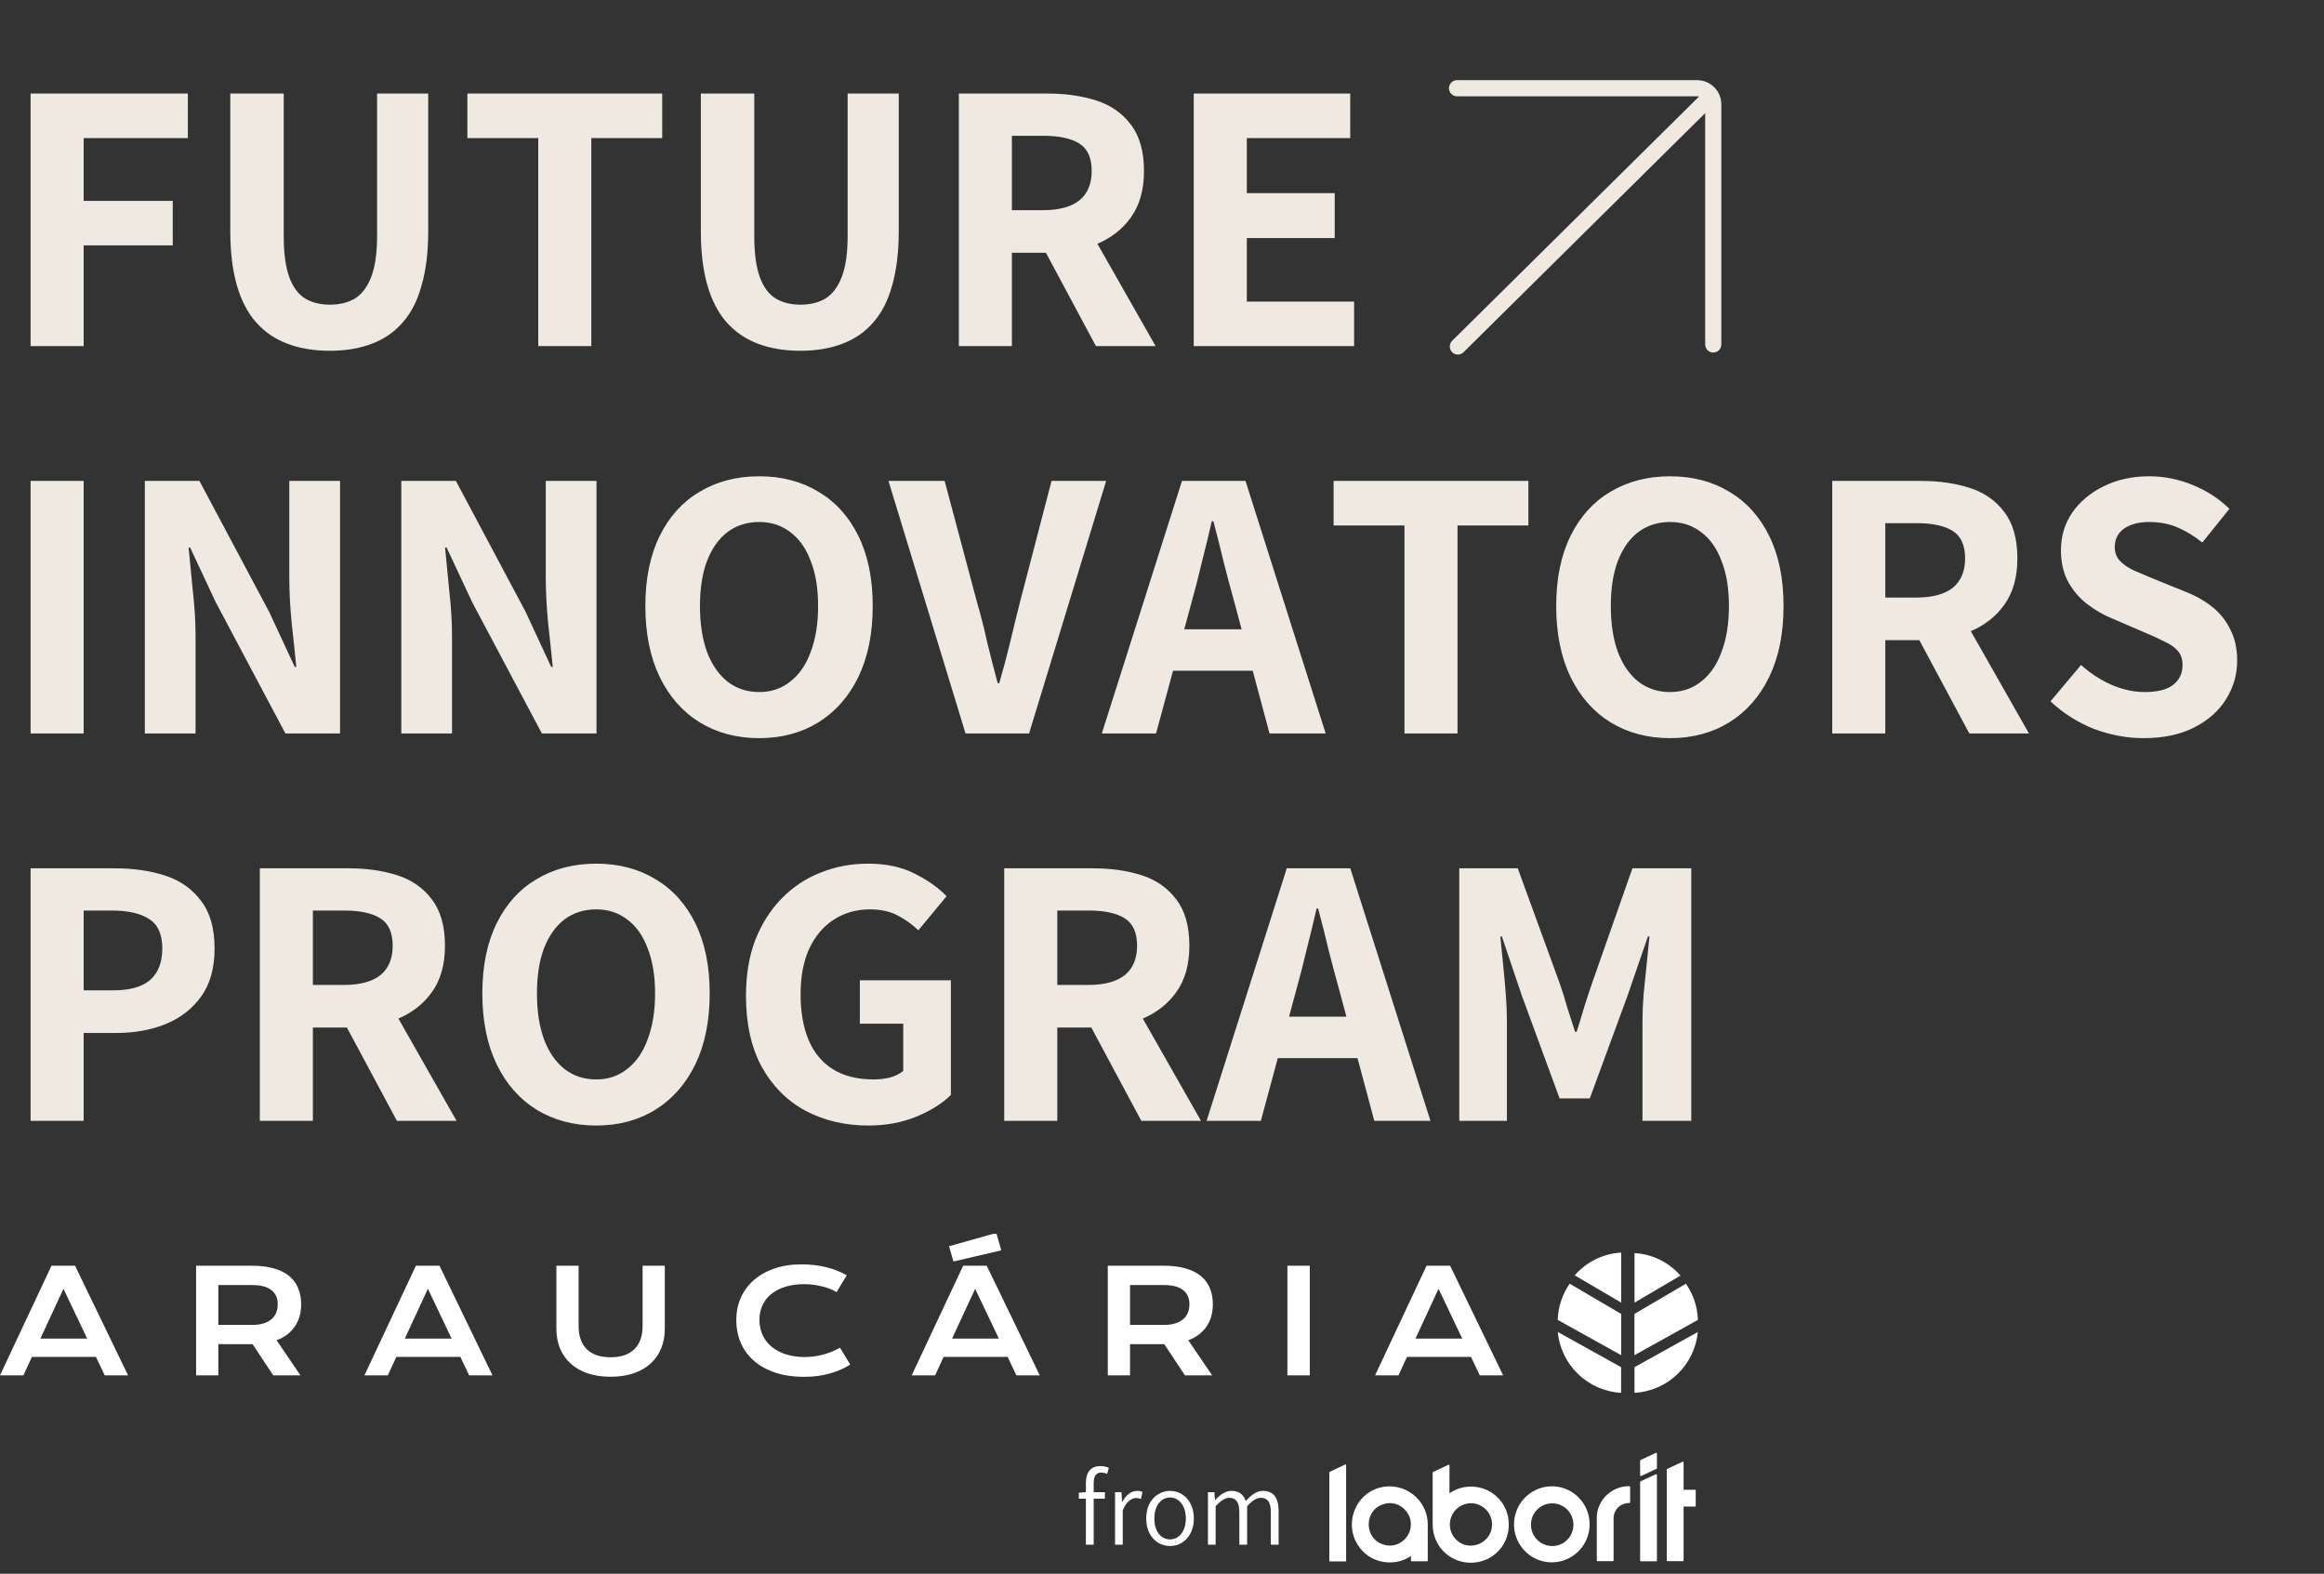 <svg width="288" height="195" viewBox="0 0 288 195" fill="none" xmlns="http://www.w3.org/2000/svg">
<rect x="0" y="0" width="288" height="195" fill="#333333" stroke="none"/>
<path d="M3.792 42.888V11.592H23.28V17.112H10.368V24.888H21.408V30.408H10.368V42.888H3.792ZM40.873 43.464C38.922 43.464 37.178 43.176 35.642 42.6C34.105 42.024 32.809 41.144 31.753 39.96C30.698 38.776 29.898 37.24 29.354 35.352C28.809 33.464 28.538 31.224 28.538 28.632V11.592H35.161V29.256C35.161 31.368 35.386 33.048 35.834 34.296C36.282 35.544 36.938 36.44 37.801 36.984C38.666 37.496 39.69 37.752 40.873 37.752C42.09 37.752 43.13 37.496 43.993 36.984C44.858 36.44 45.529 35.544 46.01 34.296C46.489 33.048 46.73 31.368 46.73 29.256V11.592H53.066V28.632C53.066 31.224 52.794 33.464 52.249 35.352C51.737 37.24 50.953 38.776 49.898 39.96C48.873 41.144 47.593 42.024 46.057 42.6C44.553 43.176 42.825 43.464 40.873 43.464ZM66.703 42.888V17.112H57.919V11.592H82.063V17.112H73.279V42.888H66.703ZM99.186 43.464C97.234 43.464 95.49 43.176 93.954 42.6C92.418 42.024 91.122 41.144 90.066 39.96C89.01 38.776 88.21 37.24 87.666 35.352C87.122 33.464 86.85 31.224 86.85 28.632V11.592H93.474V29.256C93.474 31.368 93.698 33.048 94.146 34.296C94.594 35.544 95.25 36.44 96.114 36.984C96.978 37.496 98.002 37.752 99.186 37.752C100.402 37.752 101.442 37.496 102.306 36.984C103.17 36.44 103.842 35.544 104.322 34.296C104.802 33.048 105.042 31.368 105.042 29.256V11.592H111.378V28.632C111.378 31.224 111.106 33.464 110.562 35.352C110.05 37.24 109.266 38.776 108.21 39.96C107.186 41.144 105.906 42.024 104.37 42.6C102.866 43.176 101.138 43.464 99.186 43.464ZM118.823 42.888V11.592H129.863C132.071 11.592 134.071 11.88 135.863 12.456C137.655 13.032 139.079 14.024 140.135 15.432C141.223 16.84 141.767 18.76 141.767 21.192C141.767 23.528 141.223 25.448 140.135 26.952C139.079 28.424 137.655 29.528 135.863 30.264C134.071 30.968 132.071 31.32 129.863 31.32H125.399V42.888H118.823ZM135.815 42.888L128.663 29.544L133.271 25.416L143.207 42.888H135.815ZM125.399 26.04H129.287C131.239 26.04 132.727 25.64 133.751 24.84C134.775 24.008 135.287 22.792 135.287 21.192C135.287 19.56 134.775 18.424 133.751 17.784C132.727 17.144 131.239 16.824 129.287 16.824H125.399V26.04ZM147.933 42.888V11.592H167.325V17.112H154.509V23.928H165.405V29.496H154.509V37.368H167.805V42.888H147.933ZM3.792 90.888V59.592H10.368V90.888H3.792ZM17.948 90.888V59.592H24.716L33.356 75.816L36.524 82.632H36.716C36.556 80.968 36.364 79.144 36.14 77.16C35.948 75.176 35.852 73.272 35.852 71.448V59.592H42.14V90.888H35.372L26.732 74.616L23.564 67.848H23.372C23.532 69.512 23.708 71.32 23.9 73.272C24.124 75.224 24.236 77.112 24.236 78.936V90.888H17.948ZM49.73 90.888V59.592H56.498L65.138 75.816L68.305 82.632H68.498C68.338 80.968 68.145 79.144 67.921 77.16C67.73 75.176 67.633 73.272 67.633 71.448V59.592H73.921V90.888H67.153L58.514 74.616L55.346 67.848H55.154C55.313 69.512 55.489 71.32 55.681 73.272C55.906 75.224 56.017 77.112 56.017 78.936V90.888H49.73ZM94.087 91.464C91.303 91.464 88.839 90.808 86.695 89.496C84.583 88.184 82.935 86.312 81.751 83.88C80.567 81.416 79.975 78.488 79.975 75.096C79.975 71.704 80.567 68.808 81.751 66.408C82.935 64.008 84.583 62.184 86.695 60.936C88.839 59.656 91.303 59.016 94.087 59.016C96.871 59.016 99.319 59.656 101.431 60.936C103.543 62.184 105.191 64.008 106.375 66.408C107.559 68.808 108.151 71.704 108.151 75.096C108.151 78.488 107.559 81.416 106.375 83.88C105.191 86.312 103.543 88.184 101.431 89.496C99.319 90.808 96.871 91.464 94.087 91.464ZM94.087 85.752C95.559 85.752 96.839 85.32 97.927 84.456C99.047 83.592 99.895 82.36 100.471 80.76C101.079 79.16 101.383 77.272 101.383 75.096C101.383 72.92 101.079 71.064 100.471 69.528C99.895 67.96 99.047 66.76 97.927 65.928C96.839 65.096 95.559 64.68 94.087 64.68C92.583 64.68 91.271 65.096 90.151 65.928C89.063 66.76 88.215 67.96 87.607 69.528C87.031 71.064 86.743 72.92 86.743 75.096C86.743 77.272 87.031 79.16 87.607 80.76C88.215 82.36 89.063 83.592 90.151 84.456C91.271 85.32 92.583 85.752 94.087 85.752ZM119.655 90.888L110.103 59.592H117.063L121.047 74.52C121.559 76.28 121.991 77.976 122.343 79.608C122.727 81.208 123.159 82.888 123.639 84.648H123.831C124.343 82.888 124.791 81.208 125.175 79.608C125.559 77.976 125.975 76.28 126.423 74.52L130.311 59.592H137.079L127.527 90.888H119.655ZM136.541 90.888L146.477 59.592H154.349L164.285 90.888H157.325L153.005 74.76C152.557 73.16 152.109 71.48 151.661 69.72C151.245 67.96 150.813 66.248 150.365 64.584H150.173C149.789 66.248 149.373 67.96 148.925 69.72C148.509 71.48 148.077 73.16 147.629 74.76L143.261 90.888H136.541ZM142.877 83.112V77.976H157.853V83.112H142.877ZM174.047 90.888V65.112H165.263V59.592H189.406V65.112H180.623V90.888H174.047ZM206.962 91.464C204.178 91.464 201.714 90.808 199.57 89.496C197.458 88.184 195.81 86.312 194.626 83.88C193.442 81.416 192.85 78.488 192.85 75.096C192.85 71.704 193.442 68.808 194.626 66.408C195.81 64.008 197.458 62.184 199.57 60.936C201.714 59.656 204.178 59.016 206.962 59.016C209.746 59.016 212.194 59.656 214.306 60.936C216.418 62.184 218.066 64.008 219.25 66.408C220.434 68.808 221.026 71.704 221.026 75.096C221.026 78.488 220.434 81.416 219.25 83.88C218.066 86.312 216.418 88.184 214.306 89.496C212.194 90.808 209.746 91.464 206.962 91.464ZM206.962 85.752C208.434 85.752 209.714 85.32 210.802 84.456C211.922 83.592 212.77 82.36 213.346 80.76C213.954 79.16 214.258 77.272 214.258 75.096C214.258 72.92 213.954 71.064 213.346 69.528C212.77 67.96 211.922 66.76 210.802 65.928C209.714 65.096 208.434 64.68 206.962 64.68C205.458 64.68 204.146 65.096 203.026 65.928C201.938 66.76 201.09 67.96 200.482 69.528C199.906 71.064 199.618 72.92 199.618 75.096C199.618 77.272 199.906 79.16 200.482 80.76C201.09 82.36 201.938 83.592 203.026 84.456C204.146 85.32 205.458 85.752 206.962 85.752ZM227.058 90.888V59.592H238.098C240.306 59.592 242.306 59.88 244.098 60.456C245.89 61.032 247.314 62.024 248.37 63.432C249.458 64.84 250.002 66.76 250.002 69.192C250.002 71.528 249.458 73.448 248.37 74.952C247.314 76.424 245.89 77.528 244.098 78.264C242.306 78.968 240.306 79.32 238.098 79.32H233.634V90.888H227.058ZM244.05 90.888L236.898 77.544L241.506 73.416L251.442 90.888H244.05ZM233.634 74.04H237.522C239.474 74.04 240.962 73.64 241.986 72.84C243.01 72.008 243.522 70.792 243.522 69.192C243.522 67.56 243.01 66.424 241.986 65.784C240.962 65.144 239.474 64.824 237.522 64.824H233.634V74.04ZM265.623 91.464C263.575 91.464 261.527 91.08 259.479 90.312C257.463 89.512 255.671 88.376 254.103 86.904L257.895 82.392C259.015 83.416 260.263 84.232 261.639 84.84C263.047 85.448 264.423 85.752 265.767 85.752C267.335 85.752 268.503 85.464 269.271 84.888C270.071 84.28 270.471 83.448 270.471 82.392C270.471 81.688 270.279 81.112 269.895 80.664C269.511 80.216 268.967 79.832 268.263 79.512C267.591 79.16 266.791 78.792 265.863 78.408L261.735 76.632C260.647 76.184 259.623 75.592 258.663 74.856C257.703 74.12 256.919 73.208 256.311 72.12C255.703 71 255.399 69.688 255.399 68.184C255.399 66.456 255.863 64.904 256.791 63.528C257.751 62.152 259.047 61.064 260.679 60.264C262.343 59.432 264.231 59.016 266.343 59.016C268.167 59.016 269.943 59.368 271.671 60.072C273.431 60.776 274.967 61.768 276.279 63.048L272.919 67.224C271.927 66.424 270.903 65.8 269.847 65.352C268.791 64.904 267.623 64.68 266.343 64.68C265.063 64.68 264.023 64.952 263.223 65.496C262.455 66.04 262.071 66.808 262.071 67.8C262.071 68.472 262.279 69.032 262.695 69.48C263.111 69.928 263.687 70.328 264.423 70.68C265.191 71 266.023 71.352 266.919 71.736L270.951 73.368C272.231 73.88 273.335 74.52 274.263 75.288C275.191 76.056 275.911 76.984 276.423 78.072C276.967 79.128 277.239 80.392 277.239 81.864C277.239 83.592 276.775 85.192 275.847 86.664C274.951 88.104 273.623 89.272 271.863 90.168C270.135 91.032 268.055 91.464 265.623 91.464ZM3.792 138.888V107.592H14.256C16.56 107.592 18.64 107.896 20.496 108.504C22.352 109.112 23.824 110.152 24.912 111.624C26.032 113.064 26.592 115.032 26.592 117.528C26.592 119.928 26.048 121.896 24.96 123.432C23.872 124.968 22.4 126.12 20.544 126.888C18.72 127.624 16.688 127.992 14.448 127.992H10.368V138.888H3.792ZM10.368 122.712H14.016C16.096 122.712 17.632 122.28 18.624 121.416C19.616 120.52 20.112 119.224 20.112 117.528C20.112 115.768 19.568 114.552 18.48 113.88C17.424 113.176 15.872 112.824 13.824 112.824H10.368V122.712ZM32.198 138.888V107.592H43.238C45.446 107.592 47.446 107.88 49.238 108.456C51.03 109.032 52.454 110.024 53.51 111.432C54.598 112.84 55.142 114.76 55.142 117.192C55.142 119.528 54.598 121.448 53.51 122.952C52.454 124.424 51.03 125.528 49.238 126.264C47.446 126.968 45.446 127.32 43.238 127.32H38.774V138.888H32.198ZM49.19 138.888L42.038 125.544L46.646 121.416L56.582 138.888H49.19ZM38.774 122.04H42.662C44.614 122.04 46.102 121.64 47.126 120.84C48.15 120.008 48.662 118.792 48.662 117.192C48.662 115.56 48.15 114.424 47.126 113.784C46.102 113.144 44.614 112.824 42.662 112.824H38.774V122.04ZM73.884 139.464C71.1 139.464 68.636 138.808 66.492 137.496C64.38 136.184 62.732 134.312 61.548 131.88C60.364 129.416 59.772 126.488 59.772 123.096C59.772 119.704 60.364 116.808 61.548 114.408C62.732 112.008 64.38 110.184 66.492 108.936C68.636 107.656 71.1 107.016 73.884 107.016C76.668 107.016 79.116 107.656 81.228 108.936C83.34 110.184 84.988 112.008 86.172 114.408C87.356 116.808 87.948 119.704 87.948 123.096C87.948 126.488 87.356 129.416 86.172 131.88C84.988 134.312 83.34 136.184 81.228 137.496C79.116 138.808 76.668 139.464 73.884 139.464ZM73.884 133.752C75.356 133.752 76.636 133.32 77.724 132.456C78.844 131.592 79.692 130.36 80.268 128.76C80.876 127.16 81.18 125.272 81.18 123.096C81.18 120.92 80.876 119.064 80.268 117.528C79.692 115.96 78.844 114.76 77.724 113.928C76.636 113.096 75.356 112.68 73.884 112.68C72.38 112.68 71.068 113.096 69.948 113.928C68.86 114.76 68.012 115.96 67.404 117.528C66.828 119.064 66.54 120.92 66.54 123.096C66.54 125.272 66.828 127.16 67.404 128.76C68.012 130.36 68.86 131.592 69.948 132.456C71.068 133.32 72.38 133.752 73.884 133.752ZM107.612 139.464C104.732 139.464 102.14 138.856 99.835 137.64C97.564 136.424 95.755 134.616 94.412 132.216C93.1 129.816 92.444 126.872 92.444 123.384C92.444 120.792 92.828 118.488 93.596 116.472C94.395 114.456 95.484 112.744 96.859 111.336C98.267 109.896 99.883 108.824 101.708 108.12C103.532 107.384 105.484 107.016 107.564 107.016C109.836 107.016 111.772 107.432 113.372 108.264C114.972 109.064 116.284 109.992 117.307 111.048L113.804 115.272C113.036 114.536 112.188 113.928 111.26 113.448C110.332 112.936 109.18 112.68 107.804 112.68C106.108 112.68 104.604 113.112 103.292 113.976C102.012 114.808 101.004 116.008 100.268 117.576C99.564 119.144 99.212 121.016 99.212 123.192C99.212 125.4 99.547 127.304 100.22 128.904C100.892 130.472 101.9 131.672 103.244 132.504C104.588 133.336 106.268 133.752 108.284 133.752C108.988 133.752 109.66 133.672 110.3 133.512C110.972 133.32 111.516 133.048 111.932 132.696V126.84H106.556V121.464H117.836V135.672C116.78 136.728 115.356 137.624 113.564 138.36C111.772 139.096 109.788 139.464 107.612 139.464ZM124.448 138.888V107.592H135.488C137.696 107.592 139.696 107.88 141.488 108.456C143.28 109.032 144.704 110.024 145.76 111.432C146.848 112.84 147.392 114.76 147.392 117.192C147.392 119.528 146.848 121.448 145.76 122.952C144.704 124.424 143.28 125.528 141.488 126.264C139.696 126.968 137.696 127.32 135.488 127.32H131.024V138.888H124.448ZM141.44 138.888L134.288 125.544L138.896 121.416L148.832 138.888H141.44ZM131.024 122.04H134.912C136.864 122.04 138.352 121.64 139.376 120.84C140.4 120.008 140.912 118.792 140.912 117.192C140.912 115.56 140.4 114.424 139.376 113.784C138.352 113.144 136.864 112.824 134.912 112.824H131.024V122.04ZM149.526 138.888L159.462 107.592H167.334L177.27 138.888H170.31L165.99 122.76C165.542 121.16 165.094 119.48 164.646 117.72C164.23 115.96 163.798 114.248 163.35 112.584H163.158C162.774 114.248 162.358 115.96 161.91 117.72C161.494 119.48 161.062 121.16 160.614 122.76L156.246 138.888H149.526ZM155.862 131.112V125.976H170.838V131.112H155.862ZM180.839 138.888V107.592H188.087L193.319 121.944C193.639 122.872 193.943 123.848 194.231 124.872C194.551 125.864 194.871 126.856 195.191 127.848H195.383C195.703 126.856 196.007 125.864 196.295 124.872C196.615 123.848 196.935 122.872 197.255 121.944L202.295 107.592H209.591V138.888H203.543V126.456C203.543 125.464 203.591 124.36 203.687 123.144C203.815 121.896 203.943 120.648 204.071 119.4C204.199 118.152 204.311 117.032 204.407 116.04H204.215L201.671 123.432L197.015 136.104H193.271L188.615 123.432L186.119 116.04H185.927C186.023 117.032 186.135 118.152 186.263 119.4C186.391 120.648 186.503 121.896 186.599 123.144C186.695 124.36 186.743 125.464 186.743 126.456V138.888H180.839Z" fill="#EFE9E2"/>
<g clip-path="url(#clip0_2827_812)">
<g clip-path="url(#clip1_2827_812)">
<path d="M176.784 156.834H179.705L186.275 170.419H183.381L182.295 168.133H174.359L173.308 170.419H170.405L176.784 156.834ZM181.208 165.864L178.27 159.693L175.411 165.864H181.208Z" fill="white"/>
<path d="M159.54 156.834H162.313V170.419H159.54V156.834Z" fill="white"/>
<path d="M137.282 156.834H144.191C145.234 156.834 146.138 156.944 146.903 157.164C147.668 157.379 148.302 157.692 148.806 158.103C149.311 158.514 149.684 159.016 149.928 159.607C150.177 160.198 150.301 160.867 150.301 161.614C150.301 162.118 150.24 162.599 150.119 163.057C149.997 163.509 149.809 163.926 149.554 164.309C149.305 164.691 148.989 165.033 148.607 165.334C148.224 165.63 147.775 165.876 147.259 166.073L150.214 170.419H146.842L144.287 166.56H144.209L140.037 166.551V170.419H137.282V156.834ZM144.261 164.169C144.782 164.169 145.237 164.109 145.625 163.987C146.019 163.865 146.347 163.694 146.608 163.474C146.874 163.254 147.071 162.987 147.199 162.675C147.332 162.356 147.398 162.002 147.398 161.614C147.398 160.855 147.138 160.27 146.616 159.859C146.095 159.441 145.31 159.233 144.261 159.233H140.037V164.169H144.261Z" fill="white"/>
<path d="M119.36 156.834H122.28L128.851 170.419H125.956L124.87 168.133H116.935L115.883 170.419H112.98L119.36 156.834ZM123.784 165.865L120.846 159.694L117.986 165.865H123.784ZM117.613 154.418L123.471 152.775L124.079 154.931L118.152 156.313L117.613 154.418Z" fill="white"/>
<path d="M91.243 163.543C91.243 162.576 91.425 161.675 91.79 160.84C92.155 160 92.683 159.273 93.372 158.659C94.067 158.039 94.913 157.552 95.91 157.199C96.912 156.845 98.045 156.668 99.308 156.668C100.415 156.668 101.429 156.781 102.35 157.007C103.277 157.228 104.138 157.567 104.932 158.024L103.663 160.11C103.425 159.954 103.15 159.815 102.837 159.693C102.53 159.571 102.2 159.47 101.846 159.389C101.498 159.302 101.136 159.235 100.76 159.189C100.389 159.143 100.021 159.119 99.656 159.119C98.775 159.119 97.99 159.229 97.3 159.45C96.611 159.664 96.029 159.968 95.554 160.362C95.084 160.75 94.725 161.217 94.476 161.762C94.233 162.3 94.111 162.894 94.111 163.543C94.111 164.215 94.238 164.833 94.493 165.395C94.748 165.957 95.116 166.443 95.597 166.855C96.084 167.26 96.675 167.579 97.37 167.811C98.071 168.037 98.862 168.15 99.743 168.15C100.143 168.15 100.539 168.121 100.933 168.063C101.327 168.005 101.707 167.927 102.072 167.828C102.443 167.724 102.799 167.602 103.141 167.463C103.483 167.318 103.802 167.162 104.097 166.994L105.366 169.08C104.624 169.555 103.767 169.929 102.793 170.201C101.82 170.467 100.786 170.601 99.691 170.601C98.294 170.601 97.069 170.421 96.014 170.062C94.96 169.697 94.079 169.198 93.372 168.567C92.665 167.93 92.132 167.182 91.773 166.325C91.419 165.461 91.243 164.534 91.243 163.543Z" fill="white"/>
<path d="M68.949 156.834H71.704V164.317C71.704 164.931 71.788 165.479 71.956 165.96C72.124 166.435 72.374 166.838 72.704 167.168C73.04 167.498 73.454 167.75 73.947 167.924C74.439 168.092 75.013 168.176 75.668 168.176C76.317 168.176 76.887 168.092 77.38 167.924C77.878 167.75 78.292 167.498 78.623 167.168C78.959 166.838 79.211 166.435 79.379 165.96C79.547 165.479 79.631 164.931 79.631 164.317V156.834H82.386V164.647C82.386 165.54 82.235 166.351 81.934 167.081C81.633 167.811 81.195 168.437 80.622 168.958C80.048 169.48 79.344 169.883 78.51 170.166C77.681 170.45 76.734 170.592 75.668 170.592C74.602 170.592 73.651 170.45 72.817 170.166C71.988 169.883 71.287 169.48 70.714 168.958C70.14 168.437 69.703 167.811 69.401 167.081C69.1 166.351 68.949 165.54 68.949 164.647V156.834Z" fill="white"/>
<path d="M51.54 156.834H54.461L61.031 170.419H58.137L57.051 168.133H49.115L48.064 170.419H45.161L51.54 156.834ZM55.964 165.864L53.026 159.693L50.167 165.864H55.964Z" fill="white"/>
<path d="M24.301 156.834H31.211C32.254 156.834 33.157 156.944 33.922 157.164C34.687 157.379 35.322 157.692 35.826 158.103C36.33 158.514 36.703 159.016 36.947 159.607C37.196 160.198 37.321 160.867 37.321 161.614C37.321 162.118 37.26 162.599 37.138 163.057C37.016 163.509 36.828 163.926 36.573 164.309C36.324 164.691 36.008 165.033 35.626 165.334C35.243 165.63 34.794 165.876 34.279 166.073L37.234 170.419H33.861L31.306 166.56H31.228L27.056 166.551V170.419H24.301V156.834ZM31.28 164.169C31.802 164.169 32.257 164.109 32.645 163.987C33.039 163.865 33.366 163.694 33.627 163.474C33.893 163.254 34.09 162.987 34.218 162.675C34.351 162.356 34.418 162.002 34.418 161.614C34.418 160.855 34.157 160.27 33.636 159.859C33.114 159.441 32.329 159.233 31.28 159.233H27.056V164.169H31.28Z" fill="white"/>
<path d="M6.379 156.834H9.3L15.87 170.419H12.976L11.89 168.133H3.955L2.903 170.419H0L6.379 156.834ZM10.803 165.864L7.866 159.693L5.006 165.864H10.803Z" fill="white"/>
<path d="M193.047 165.046L200.893 169.407V172.582C196.767 172.362 193.429 169.127 193.047 165.046ZM202.546 162.809L208.924 159.063C209.817 160.343 210.358 161.885 210.409 163.548L202.547 167.918V162.809L202.546 162.809ZM200.901 167.919L193.039 163.548C193.09 161.885 193.631 160.343 194.524 159.063L200.902 162.809V167.919H200.901ZM202.554 172.582V169.408L210.4 165.047C210.018 169.128 206.681 172.363 202.554 172.582ZM208.252 158.059L202.555 161.406V155.272C204.824 155.393 206.849 156.449 208.252 158.059ZM200.901 155.211V161.406L195.148 158.026C196.565 156.4 198.61 155.333 200.901 155.211Z" fill="white"/>
<path d="M136.46 182.465C135.843 182.465 135.534 182.904 135.534 183.78V184.894H136.923V185.699H135.534V191.402H134.568V185.699H133.695V184.961L134.568 184.894V183.767C134.568 183.096 134.718 182.577 135.018 182.21C135.327 181.844 135.781 181.66 136.381 181.66C136.725 181.66 137.069 181.732 137.413 181.875L137.201 182.626C136.954 182.519 136.707 182.465 136.46 182.465Z" fill="white"/>
<path d="M138.182 184.894H138.976L139.056 186.088H139.095C139.316 185.668 139.585 185.337 139.902 185.095C140.22 184.854 140.559 184.733 140.921 184.733C141.177 184.733 141.397 184.778 141.583 184.867L141.397 185.726C141.168 185.655 140.965 185.619 140.789 185.619C140.489 185.619 140.189 185.744 139.889 185.995C139.598 186.245 139.347 186.634 139.135 187.162V191.402H138.182V184.894Z" fill="white"/>
<path d="M144.997 191.564C144.468 191.564 143.978 191.429 143.529 191.161C143.079 190.884 142.717 190.49 142.444 189.98C142.179 189.461 142.047 188.853 142.047 188.155C142.047 187.457 142.179 186.849 142.444 186.33C142.717 185.811 143.079 185.418 143.529 185.149C143.978 184.872 144.468 184.733 144.997 184.733C145.526 184.733 146.016 184.872 146.466 185.149C146.916 185.418 147.273 185.811 147.537 186.33C147.811 186.849 147.948 187.457 147.948 188.155C147.948 188.853 147.811 189.461 147.537 189.98C147.273 190.49 146.916 190.884 146.466 191.161C146.016 191.429 145.526 191.564 144.997 191.564ZM144.997 190.745C145.376 190.745 145.712 190.638 146.003 190.423C146.303 190.208 146.536 189.904 146.704 189.51C146.871 189.117 146.955 188.665 146.955 188.155C146.955 187.645 146.871 187.193 146.704 186.8C146.536 186.406 146.303 186.102 146.003 185.887C145.712 185.664 145.376 185.552 144.997 185.552C144.618 185.552 144.278 185.664 143.978 185.887C143.687 186.102 143.458 186.406 143.29 186.8C143.132 187.193 143.052 187.645 143.052 188.155C143.052 188.933 143.233 189.56 143.595 190.034C143.956 190.508 144.424 190.745 144.997 190.745Z" fill="white"/>
<path d="M149.695 184.894H150.488L150.568 185.86H150.607C151.287 185.109 151.953 184.733 152.605 184.733C153.514 184.733 154.105 185.154 154.378 185.995C154.749 185.583 155.106 185.27 155.45 185.055C155.794 184.84 156.147 184.733 156.508 184.733C157.805 184.733 158.453 185.579 158.453 187.269V191.402H157.487V187.39C157.487 186.764 157.386 186.308 157.183 186.021C156.98 185.735 156.663 185.592 156.23 185.592C155.728 185.592 155.168 185.941 154.55 186.639V191.402H153.584V187.39C153.584 186.773 153.483 186.321 153.28 186.035C153.077 185.74 152.764 185.592 152.341 185.592C151.838 185.592 151.273 185.941 150.647 186.639V191.402H149.695V184.894Z" fill="white"/>
<path fill-rule="evenodd" clip-rule="evenodd" d="M187.626 189.036C187.705 191.634 189.881 193.681 192.464 193.586C195.048 193.492 197.083 191.319 196.989 188.721C196.911 186.123 194.734 184.076 192.151 184.17C189.568 184.265 187.548 186.438 187.626 189.036ZM192.339 191.571C193.795 191.586 194.985 190.405 194.985 188.941C195.001 187.477 193.826 186.28 192.37 186.28C190.914 186.264 189.724 187.445 189.724 188.91C189.709 190.358 190.883 191.555 192.339 191.571Z" fill="white"/>
<path d="M166.818 181.541C166.818 181.478 166.756 181.446 166.709 181.462L164.783 182.375C164.751 182.391 164.736 182.407 164.736 182.438V193.397C164.736 193.444 164.767 193.476 164.814 193.476H166.74C166.787 193.476 166.818 193.444 166.818 193.397V181.541Z" fill="white"/>
<path d="M205.334 182.737C205.334 182.674 205.272 182.643 205.225 182.659L203.299 183.556C203.267 183.572 203.252 183.603 203.252 183.635V193.381C203.252 193.429 203.283 193.46 203.33 193.46H205.256C205.303 193.46 205.334 193.429 205.334 193.381V182.737Z" fill="white"/>
<path d="M205.334 180.092C205.334 180.029 205.272 179.998 205.225 180.013L203.299 180.911C203.267 180.942 203.252 180.958 203.252 180.99V182.816C203.252 182.879 203.314 182.911 203.361 182.895L205.287 181.997C205.319 181.982 205.334 181.95 205.334 181.919V180.092Z" fill="white"/>
<path d="M175.539 185.556C174.521 184.517 173.003 184.013 171.547 184.217C167.742 184.769 166.176 189.461 168.901 192.232C170.435 193.807 173.05 194.059 174.85 192.799V193.381C174.85 193.429 174.882 193.46 174.928 193.46H176.854C176.901 193.46 176.933 193.429 176.933 193.381V188.894C176.933 187.634 176.432 186.438 175.539 185.556ZM174.835 188.878C174.85 190.39 173.519 191.634 172.032 191.508C168.728 191.13 168.854 186.453 172.173 186.249C173.582 186.201 174.866 187.445 174.835 188.878Z" fill="white"/>
<path d="M185.606 185.572C184.072 183.981 181.426 183.745 179.626 185.036V181.572C179.626 181.509 179.563 181.478 179.516 181.493L177.59 182.391C177.559 182.407 177.543 182.438 177.543 182.47V188.925C177.543 190.453 178.279 191.901 179.547 192.783C181.379 194.106 184.072 193.87 185.638 192.232C187.438 190.453 187.423 187.319 185.606 185.572ZM184.902 188.894C184.902 191.224 182.052 192.405 180.424 190.752C179.939 190.248 179.673 189.602 179.673 188.894C179.673 187.445 180.847 186.28 182.272 186.264C183.712 186.249 184.902 187.445 184.902 188.894Z" fill="white"/>
<path d="M201.843 184.154C199.698 184.139 197.835 185.965 197.882 188.122V193.366C197.882 193.413 197.913 193.444 197.96 193.444H199.886C199.933 193.444 199.964 193.413 199.964 193.366V188.122C199.964 187.618 200.167 187.146 200.496 186.8C200.856 186.438 201.404 186.233 201.937 186.233C201.984 186.233 202.015 186.201 202.015 186.154V184.233C202.015 184.186 201.968 184.154 201.921 184.154C201.921 184.154 201.874 184.154 201.843 184.154Z" fill="white"/>
<path d="M210.141 184.674C210.141 184.627 210.11 184.595 210.063 184.595H208.638V181.194C208.638 181.131 208.575 181.1 208.528 181.115L206.602 182.013C206.571 182.029 206.555 182.06 206.555 182.092V193.366C206.555 193.413 206.587 193.444 206.634 193.444H208.56C208.606 193.444 208.638 193.413 208.638 193.366V186.674H210.063C210.11 186.674 210.141 186.642 210.141 186.595V184.674Z" fill="white"/>
<path d="M196.566 196.436C196.566 196.483 196.535 196.515 196.488 196.515H188.143C188.096 196.515 188.065 196.483 188.065 196.436V195.066C188.065 195.019 188.096 194.988 188.143 194.988L196.488 194.373C196.535 194.373 196.566 194.405 196.566 194.452V196.436Z" fill="white"/>
</g>
</g>
<path d="M180.562 10.933L210.314 10.933C211.418 10.933 212.314 11.828 212.314 12.933V42.684" stroke="#EFE9E2" stroke-width="2" stroke-linecap="round"/>
<path d="M212 11.933L180.666 42.932" stroke="#EFE9E2" stroke-width="2" stroke-linecap="round"/>
<defs>
<clipPath id="clip0_2827_812">
<rect width="288" height="41.264" fill="white" transform="translate(0 152.888)"/>
</clipPath>
<clipPath id="clip1_2827_812">
<rect width="210.446" height="41.264" fill="white" transform="translate(0 152.888)"/>
</clipPath>
</defs>
</svg>
